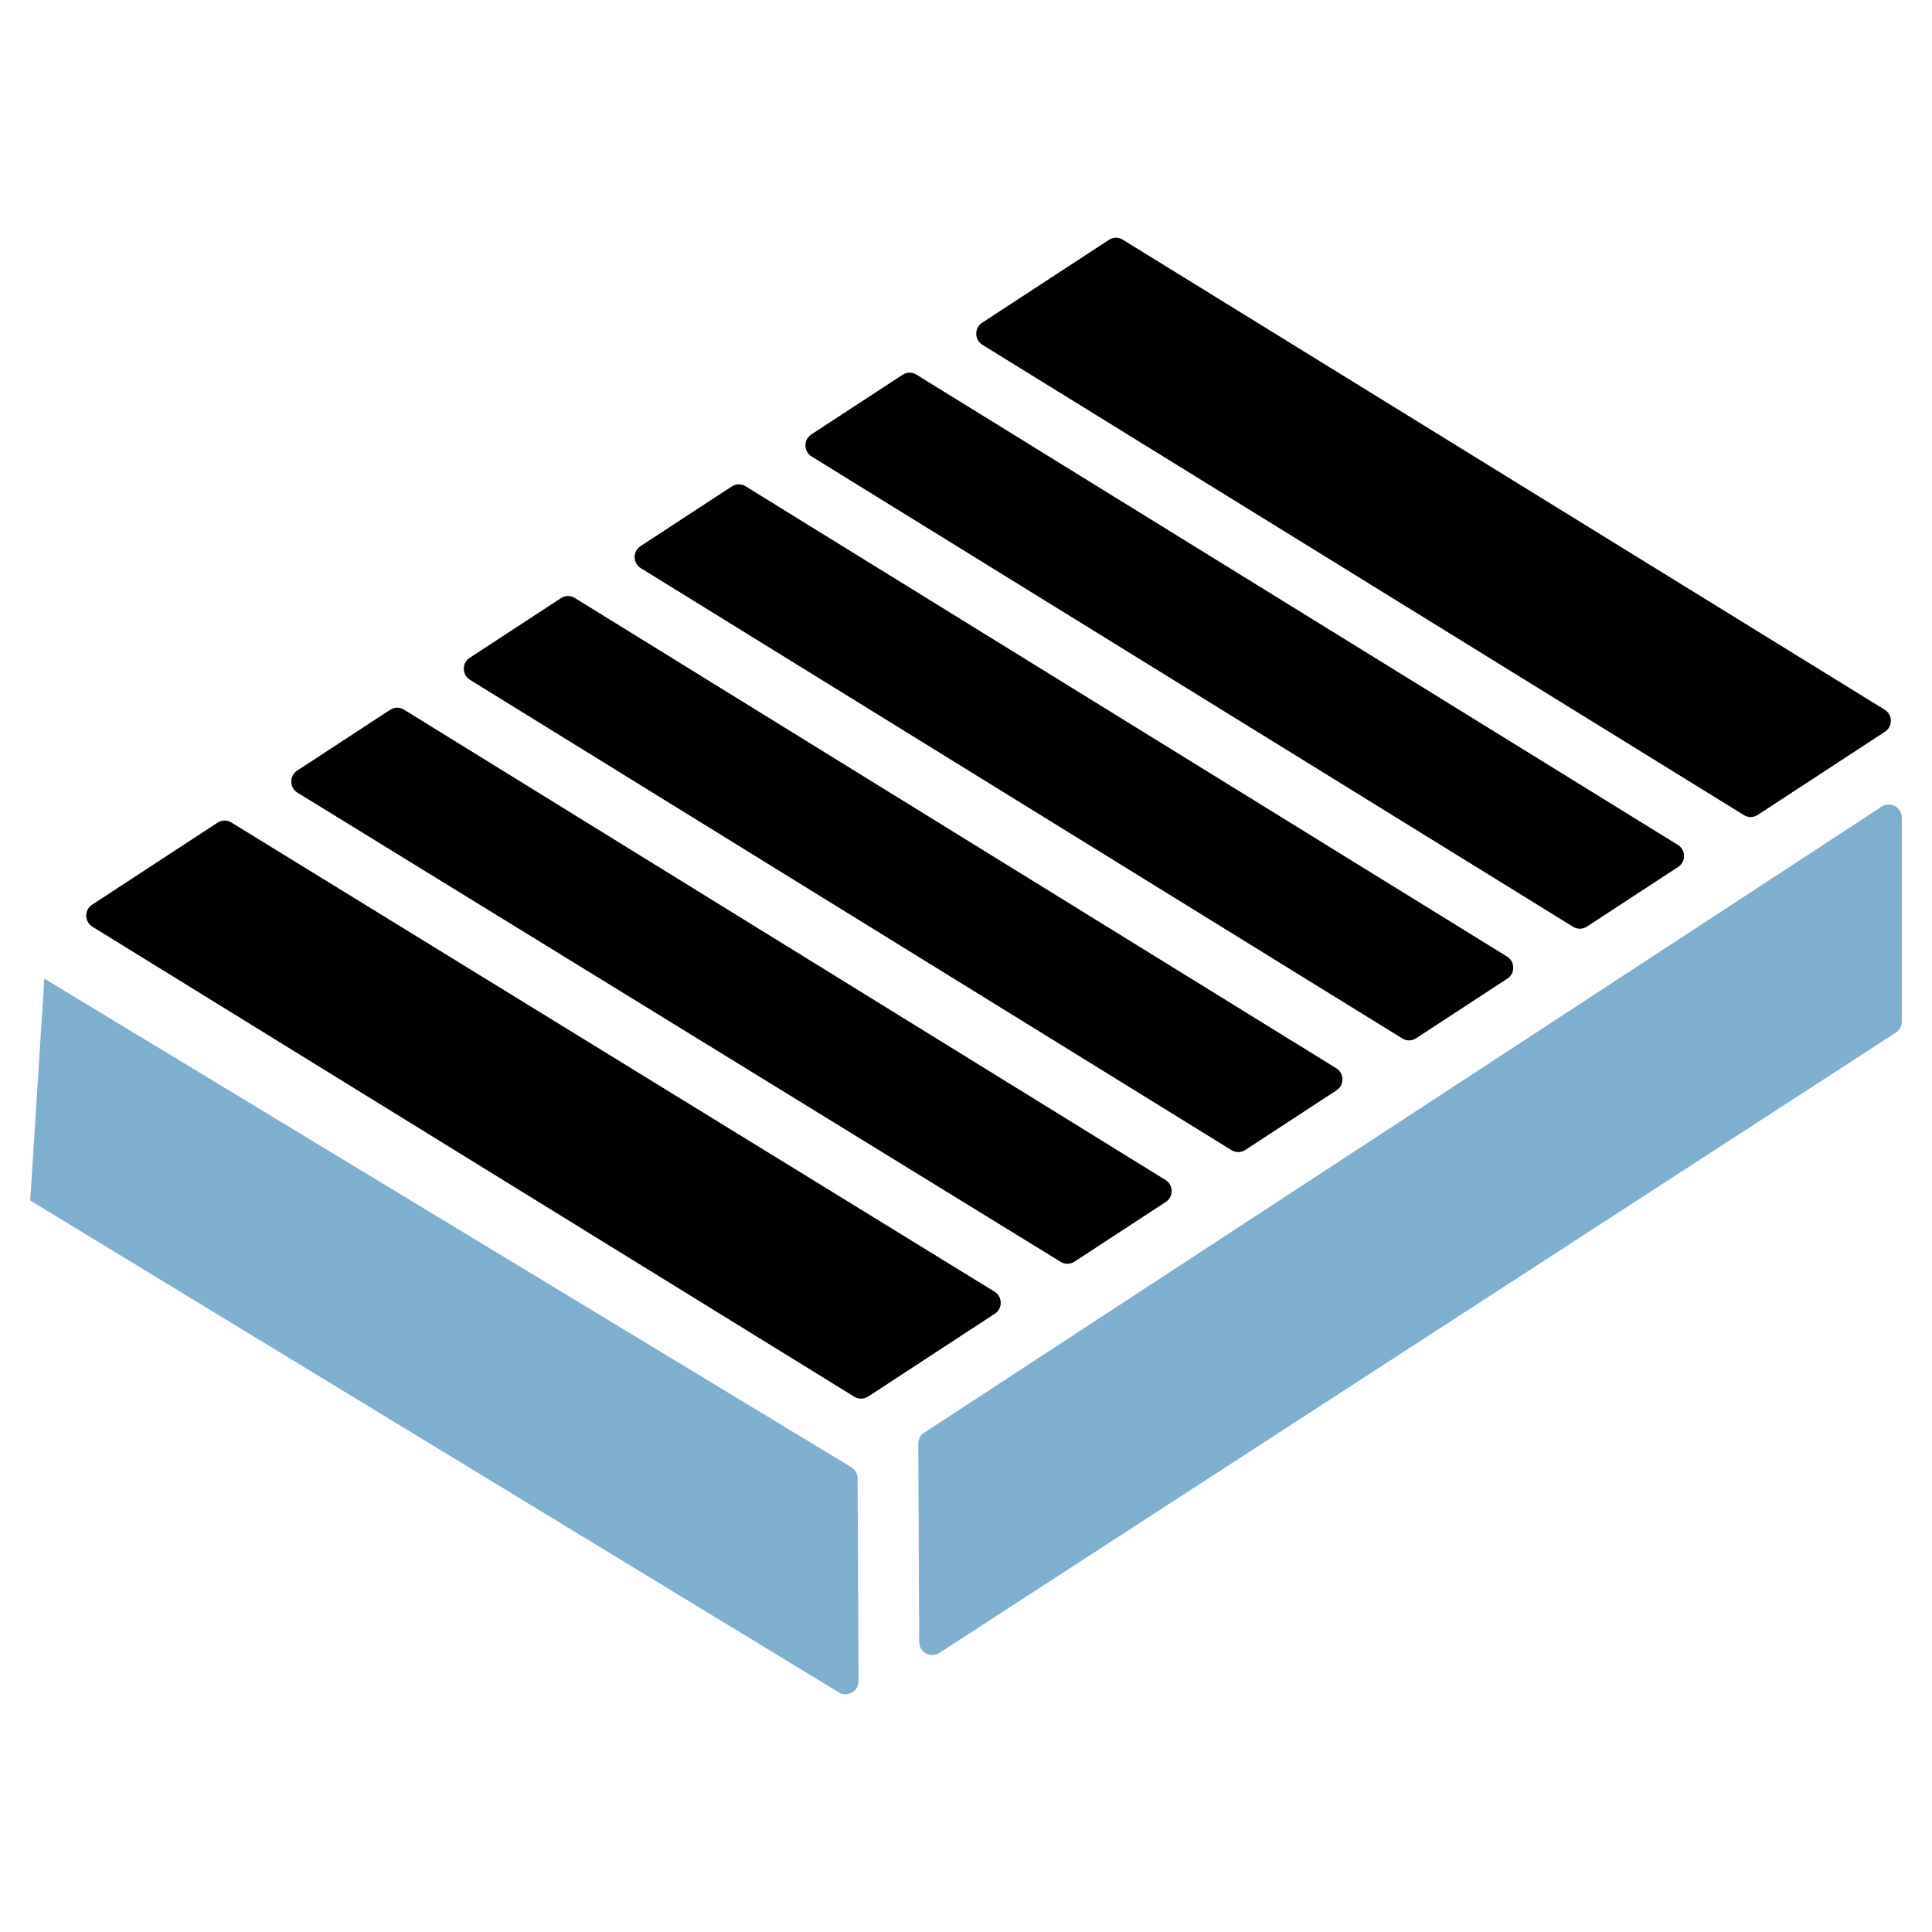 <svg width="512" height="512" viewBox="0 0 512 512" fill="none" xmlns="http://www.w3.org/2000/svg">
<path fill-rule="evenodd" clip-rule="evenodd" d="M297.618 63.561C296.447 62.808 295.028 62.813 293.861 63.575L260.273 85.536C258.179 86.906 258.19 89.99 260.293 91.344L462.076 215.963C463.247 216.717 464.668 216.713 465.834 215.95L499.532 193.918C501.626 192.548 501.614 189.463 499.51 188.109L297.618 63.561ZM444.729 229.749C446.824 228.379 446.812 225.295 444.709 223.941L242.928 99.322C241.756 98.568 240.336 98.572 239.169 99.335L215.008 115.132C212.914 116.501 212.925 119.585 215.029 120.939L416.811 245.558C417.983 246.313 419.403 246.308 420.57 245.546L444.729 229.749ZM399.465 259.344C401.559 257.975 401.547 254.891 399.444 253.537L197.663 128.918C196.491 128.163 195.071 128.168 193.904 128.93L169.744 144.728C167.65 146.097 167.662 149.181 169.765 150.535L371.548 275.154C372.719 275.908 374.139 275.904 375.306 275.141L399.465 259.344ZM354.2 288.94C356.294 287.571 356.283 284.486 354.179 283.132L152.398 158.513C151.227 157.759 149.806 157.764 148.639 158.526L124.48 174.323C122.386 175.692 122.397 178.777 124.5 180.131L326.282 304.75C327.453 305.504 328.873 305.499 330.04 304.737L354.2 288.94ZM308.937 318.535C311.031 317.166 311.019 314.082 308.916 312.728L107.135 188.108C105.963 187.353 104.543 187.358 103.376 188.12L78.754 204.219C76.659 205.589 76.672 208.678 78.78 210.03L281.009 334.355C282.18 335.107 283.597 335.101 284.763 334.339L308.937 318.535ZM263.644 348.148C265.739 346.778 265.727 343.689 263.619 342.338L61.39 218.011C60.218 217.259 58.801 217.265 57.636 218.027L24.415 239.749C22.321 241.118 22.332 244.203 24.437 245.557L226.329 370.102C227.5 370.855 228.919 370.85 230.086 370.088L263.644 348.148Z" fill="#010001"/>
<path d="M227.519 445.514L227.275 391.777C227.269 390.569 226.701 389.533 225.687 388.88L11.75 259.344L8.006 318.136H8.004L222.185 448.435C224.497 449.934 227.532 448.272 227.519 445.514Z" fill="#7FAFCF"/>
<path d="M504.001 216.671V270.741C504.001 271.95 503.437 272.988 502.424 273.646L248.931 438.044C246.632 439.536 243.608 437.9 243.597 435.156L243.359 382.594C243.354 381.384 243.915 380.342 244.926 379.681L371.791 296.728L498.656 213.775C500.961 212.268 504.001 213.915 504.001 216.671Z" fill="#7FAFCF"/>
</svg>
